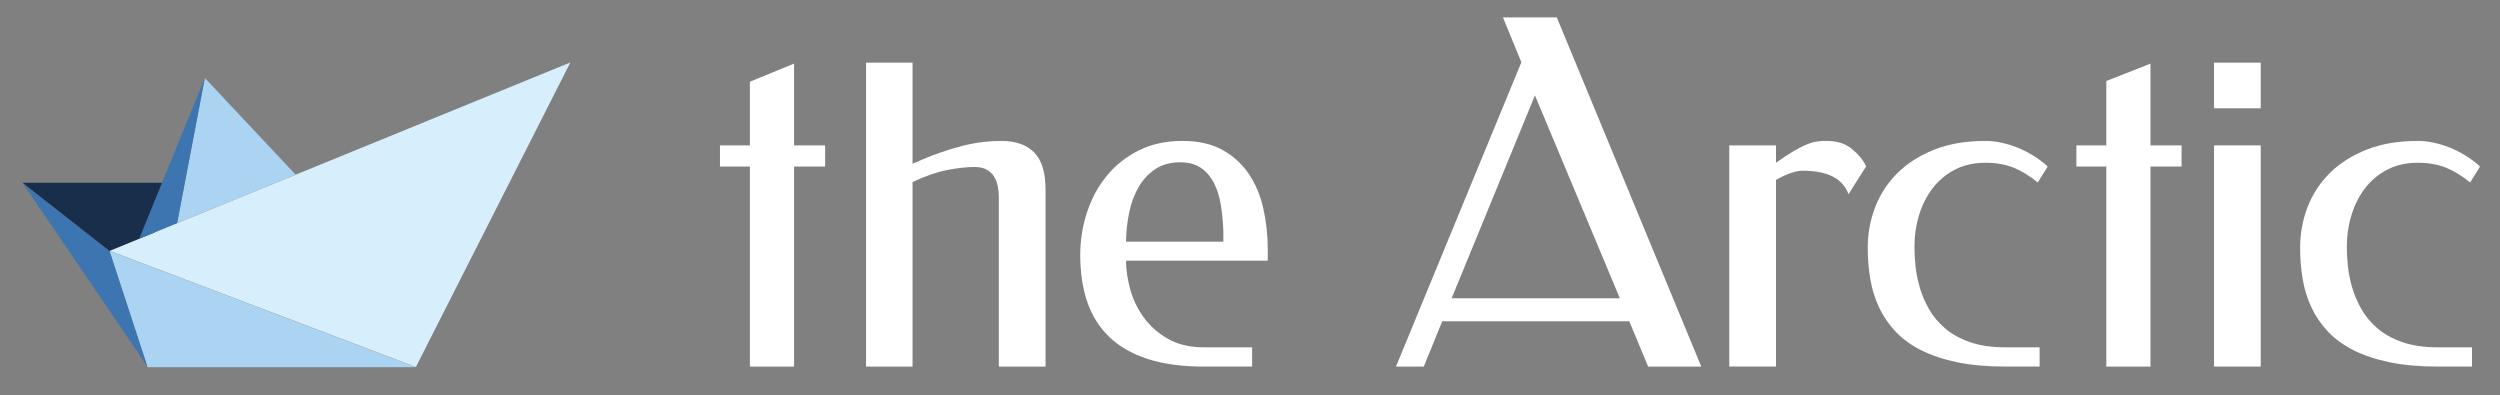 <svg width="177" height="28" viewBox="0 0 177 28" fill="none" xmlns="http://www.w3.org/2000/svg">
<rect x="0" y="0" width="177" height="28" fill="#808080" stroke="none"/>
<path d="M10.438 26H29.444L7.749 17.765L10.438 26Z" fill="#AAD4F2"/>
<path d="M40.382 4.421L29.444 25.987L7.749 17.753L40.382 4.421Z" fill="#D7EEFC"/>
<path d="M1.593 12.94L7.749 17.765L10.439 25.953L1.593 12.94Z" fill="#3D75B0"/>
<path d="M12.028 12.94H1.593L7.749 17.765L10.929 16.457L12.028 12.94Z" fill="#182E4A"/>
<path d="M14.502 5.52L20.932 12.367L12.54 15.795L14.502 5.52Z" fill="#AAD4F2"/>
<path d="M9.854 16.898L14.502 5.52L12.54 15.795L9.854 16.898Z" fill="#3D75B0"/>
<path d="M58.419 11.789H56.22V25.954H53.092V11.789H50.974V10.292H53.092V5.784L56.22 4.503V10.293H58.419V11.789Z" fill="white"/>
<path d="M64.609 11.59C65.303 11.28 65.944 11.023 66.531 10.817C67.118 10.612 67.665 10.446 68.176 10.318C68.687 10.191 69.162 10.103 69.602 10.052C70.042 10.002 70.467 9.977 70.881 9.977C71.901 9.977 72.681 10.249 73.218 10.792C73.755 11.335 74.024 12.211 74.024 13.418V25.954H70.717V13.934C70.717 13.69 70.692 13.441 70.643 13.186C70.595 12.931 70.507 12.704 70.382 12.504C70.257 12.305 70.083 12.141 69.861 12.014C69.638 11.886 69.358 11.822 69.022 11.822C68.468 11.822 67.825 11.892 67.092 12.03C66.359 12.169 65.531 12.454 64.608 12.886V25.954H61.317V4.436H64.608V11.59H64.609Z" fill="white"/>
<path d="M83.713 9.977C84.821 9.977 85.757 10.185 86.523 10.6C87.288 11.016 87.913 11.579 88.397 12.287C88.88 12.996 89.228 13.814 89.439 14.74C89.65 15.665 89.757 16.643 89.757 17.674V18.456H79.722C79.722 19.076 79.819 19.747 80.016 20.467C80.211 21.188 80.529 21.853 80.969 22.462C81.409 23.072 81.978 23.579 82.679 23.983C83.379 24.389 84.24 24.59 85.262 24.59H88.65V25.953H85.212C83.692 25.953 82.38 25.776 81.278 25.421C80.176 25.066 79.269 24.552 78.558 23.875C77.846 23.199 77.323 22.373 76.986 21.397C76.649 20.422 76.481 19.308 76.481 18.055C76.481 17.014 76.641 16.005 76.961 15.03C77.282 14.054 77.749 13.193 78.362 12.444C78.976 11.696 79.731 11.097 80.627 10.649C81.522 10.202 82.551 9.977 83.713 9.977ZM83.55 11.49C82.877 11.49 82.301 11.645 81.824 11.955C81.346 12.266 80.952 12.679 80.643 13.193C80.333 13.709 80.106 14.307 79.959 14.989C79.812 15.67 79.733 16.377 79.723 17.109H86.613V16.394C86.591 15.751 86.534 15.135 86.442 14.548C86.35 13.961 86.19 13.44 85.962 12.986C85.734 12.531 85.426 12.168 85.041 11.896C84.655 11.626 84.157 11.49 83.55 11.49Z" fill="white"/>
<path d="M120.451 25.954H116.688L115.353 22.745H102.11L100.806 25.954H98.835L107.713 4.408L106.409 1.232H110.221L120.451 25.954ZM102.777 21.116H114.685L108.674 6.753L102.777 21.116Z" fill="white"/>
<path d="M125.741 11.523C126.175 11.213 126.558 10.958 126.89 10.758C127.221 10.559 127.517 10.401 127.777 10.284C128.037 10.168 128.279 10.087 128.502 10.043C128.725 9.999 128.945 9.976 129.162 9.976C130.009 9.976 130.567 10.104 131.094 10.529C131.471 10.832 131.923 11.299 132.118 11.784L130.877 13.746C130.577 12.946 129.987 12.586 129.543 12.401C128.834 12.108 128.021 12.087 127.63 12.087C127.402 12.087 127.134 12.137 126.824 12.237C126.514 12.336 126.153 12.502 125.741 12.736V25.953H122.434V10.293H125.741V11.523Z" fill="white"/>
<path d="M144.273 12.92C143.708 12.455 143.138 12.105 142.562 11.872C141.986 11.639 141.324 11.523 140.574 11.523C139.76 11.523 139.04 11.684 138.416 12.006C137.792 12.327 137.268 12.763 136.844 13.311C136.421 13.86 136.097 14.494 135.875 15.214C135.653 15.935 135.541 16.699 135.541 17.508C135.541 17.886 135.566 18.32 135.615 18.813C135.663 19.306 135.764 19.817 135.917 20.343C136.068 20.87 136.288 21.385 136.576 21.889C136.863 22.394 137.244 22.848 137.717 23.252C138.189 23.657 138.775 23.981 139.476 24.224C140.177 24.468 141.01 24.59 141.977 24.59H144.404V25.953H141.977C140.684 25.953 139.547 25.851 138.564 25.646C137.581 25.441 136.729 25.156 136.007 24.79C135.285 24.424 134.682 23.983 134.199 23.468C133.716 22.953 133.327 22.383 133.034 21.756C132.741 21.13 132.534 20.462 132.415 19.753C132.296 19.044 132.237 18.306 132.237 17.542C132.237 16.533 132.413 15.572 132.766 14.658C133.119 13.743 133.646 12.94 134.347 12.247C135.047 11.554 135.916 11.002 136.953 10.592C137.99 10.182 139.198 9.977 140.578 9.977C140.914 9.977 141.273 10.016 141.653 10.094C142.033 10.171 142.413 10.285 142.794 10.434C143.174 10.583 143.551 10.772 143.926 10.999C144.3 11.227 144.651 11.49 144.976 11.789L144.273 12.92Z" fill="white"/>
<path d="M154.454 11.789H152.254V25.954H149.127V11.789H147.009V10.292H149.127V5.737L152.254 4.503V10.293H154.454V11.789Z" fill="white"/>
<path d="M160.059 7.667H156.753V4.436H160.059V7.667ZM160.059 25.954H156.753V10.293H160.059V25.954Z" fill="white"/>
<path d="M174.886 12.92C174.321 12.455 173.75 12.105 173.175 11.872C172.599 11.639 171.937 11.523 171.188 11.523C170.373 11.523 169.654 11.684 169.03 12.006C168.405 12.327 167.881 12.763 167.458 13.311C167.034 13.86 166.711 14.494 166.489 15.214C166.266 15.935 166.155 16.699 166.155 17.508C166.155 17.886 166.18 18.32 166.229 18.813C166.277 19.306 166.377 19.817 166.529 20.343C166.682 20.87 166.901 21.385 167.19 21.889C167.477 22.394 167.857 22.848 168.33 23.252C168.802 23.657 169.388 23.981 170.089 24.224C170.789 24.468 171.623 24.59 172.589 24.59H175.017V25.953H172.589C171.296 25.953 170.159 25.851 169.177 25.646C168.193 25.441 167.341 25.156 166.619 24.79C165.897 24.424 165.294 23.983 164.811 23.468C164.328 22.953 163.94 22.383 163.646 21.756C163.353 21.13 163.146 20.462 163.028 19.753C162.908 19.044 162.849 18.306 162.849 17.542C162.849 16.533 163.025 15.572 163.378 14.658C163.73 13.743 164.258 12.94 164.958 12.247C165.659 11.554 166.527 11.002 167.564 10.592C168.6 10.182 169.809 9.977 171.189 9.977C171.525 9.977 171.884 10.016 172.264 10.094C172.644 10.171 173.025 10.285 173.404 10.434C173.785 10.583 174.162 10.772 174.536 10.999C174.911 11.227 175.261 11.49 175.587 11.789L174.886 12.92Z" fill="white"/>
</svg>
